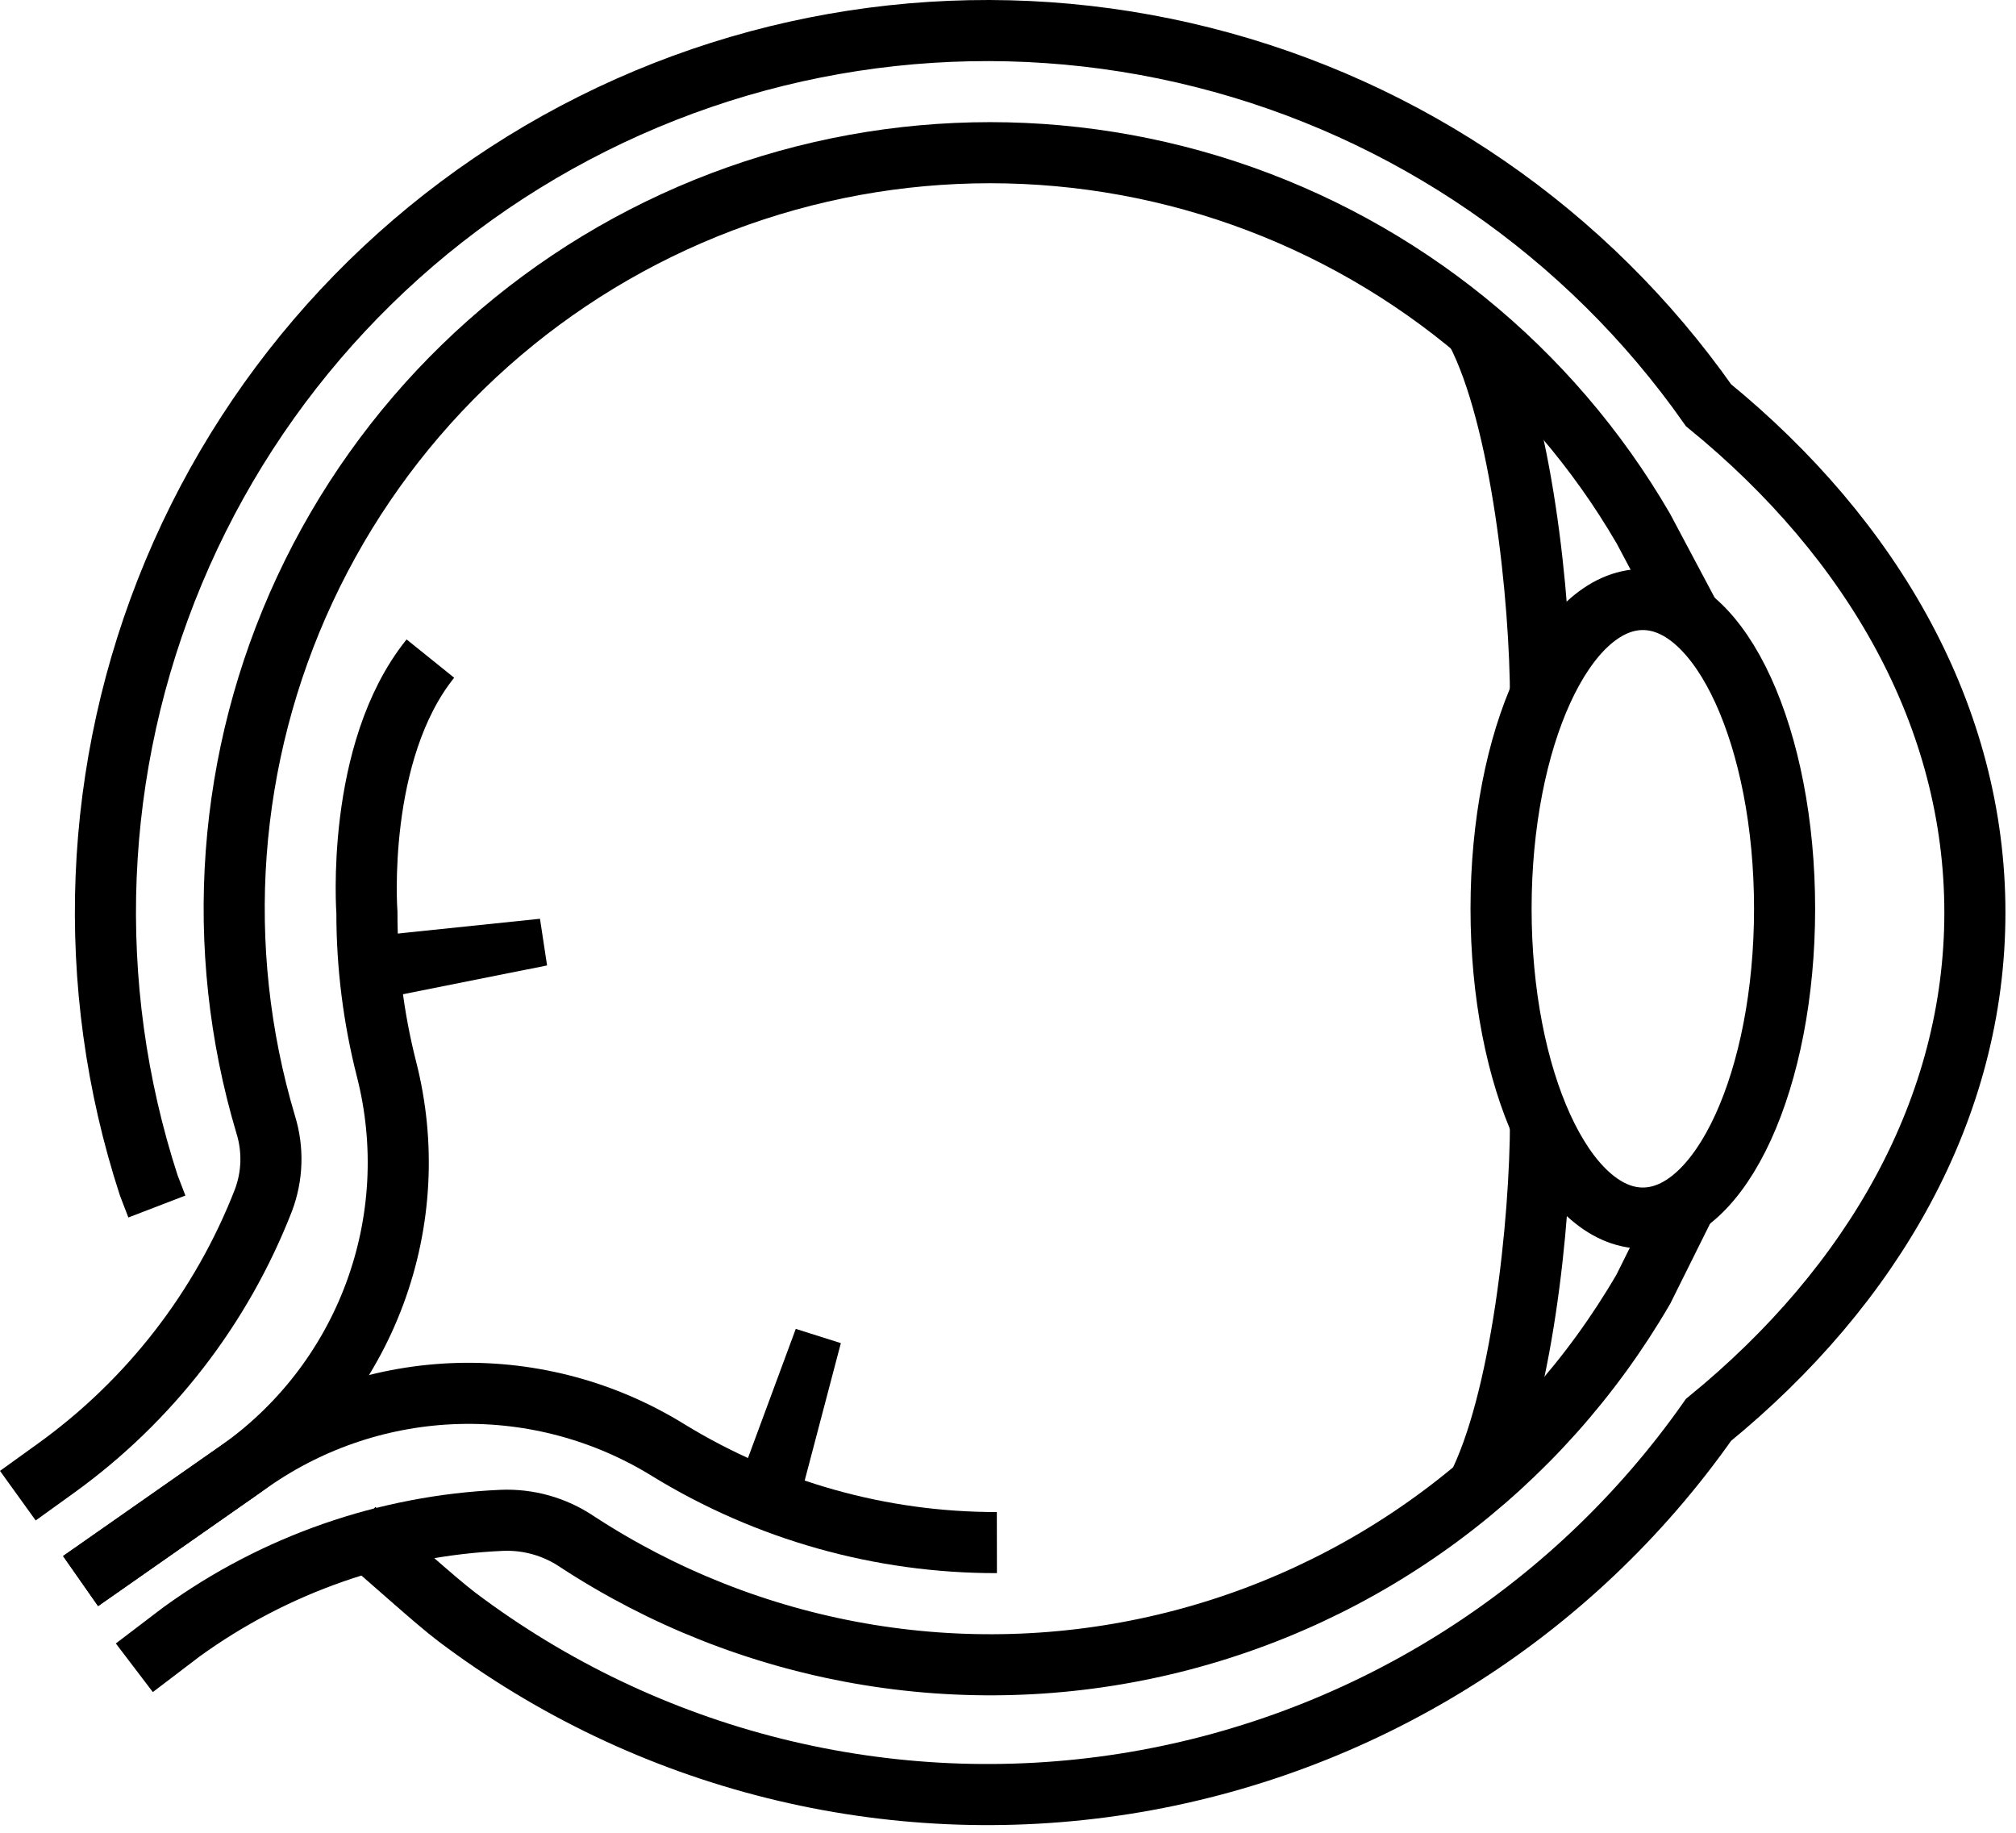 <svg width="33" height="30" viewBox="0 0 33 30" fill="none" xmlns="http://www.w3.org/2000/svg">
<path d="M2.568 19.749L2.435 19.403C1.365 16.116 1.509 12.554 2.843 9.365C4.176 6.176 6.61 3.571 9.702 2.025C12.794 0.478 16.338 0.093 19.69 0.939C23.042 1.784 25.979 3.805 27.967 6.633C30.669 8.839 32.327 11.743 32.327 14.937C32.327 18.131 30.669 21.035 27.967 23.241C26.854 24.825 25.435 26.169 23.792 27.192C22.15 28.215 20.318 28.898 18.407 29.199C16.495 29.5 14.543 29.413 12.665 28.944C10.788 28.475 9.024 27.633 7.479 26.468C7.109 26.188 6.365 25.506 5.822 25.049" stroke="black" stroke-miterlimit="10"/>
<path d="M26.892 19.938C28.173 19.938 29.212 17.671 29.212 14.875C29.212 12.079 28.173 9.813 26.892 9.813C25.61 9.813 24.571 12.079 24.571 14.875C24.571 17.671 25.61 19.938 26.892 19.938Z" stroke="black" stroke-miterlimit="10"/>
<path d="M27.573 19.749L26.9 21.102C26.056 22.553 24.926 23.817 23.577 24.817C22.229 25.817 20.691 26.532 19.058 26.918C17.424 27.305 15.729 27.354 14.075 27.064C12.422 26.774 10.845 26.151 9.44 25.231C9.078 24.988 8.647 24.867 8.211 24.886C6.324 24.969 4.503 25.603 2.973 26.71L2.199 27.299" stroke="black" stroke-miterlimit="10"/>
<path d="M0.292 24.482L0.917 24.032C2.447 22.93 3.625 21.409 4.31 19.652C4.462 19.253 4.476 18.814 4.349 18.406C3.484 15.504 3.713 12.386 4.993 9.642C6.273 6.898 8.515 4.718 11.294 3.516C14.073 2.314 17.197 2.173 20.073 3.119C22.949 4.066 25.378 6.034 26.9 8.652L27.658 10.078" stroke="black" stroke-miterlimit="10"/>
<path d="M6.084 15.325L8.839 15.039L8.955 15.803L6.239 16.345L6.084 15.325Z" fill="black"/>
<path d="M12.107 24.235L13.026 21.752L13.764 21.985L13.09 24.546L12.107 24.235Z" fill="black"/>
<path d="M1.319 25.88L3.879 24.089C4.909 23.371 5.695 22.356 6.132 21.18C6.57 20.003 6.638 18.721 6.328 17.505C6.114 16.666 6.005 15.803 6.006 14.937C6.006 14.937 5.811 12.313 7.045 10.78" stroke="black" stroke-miterlimit="10"/>
<path d="M1.319 25.88L4.125 23.917C5.12 23.226 6.295 22.841 7.505 22.809C8.716 22.777 9.909 23.1 10.939 23.737C12.558 24.729 14.42 25.253 16.318 25.25" stroke="black" stroke-miterlimit="10"/>
<path d="M25.217 18.33C25.217 20.005 24.905 22.957 24.167 24.376" stroke="black" stroke-miterlimit="10"/>
<path d="M25.217 11.466C25.217 9.792 24.905 6.84 24.167 5.421" stroke="black" stroke-miterlimit="10"/>
</svg>
